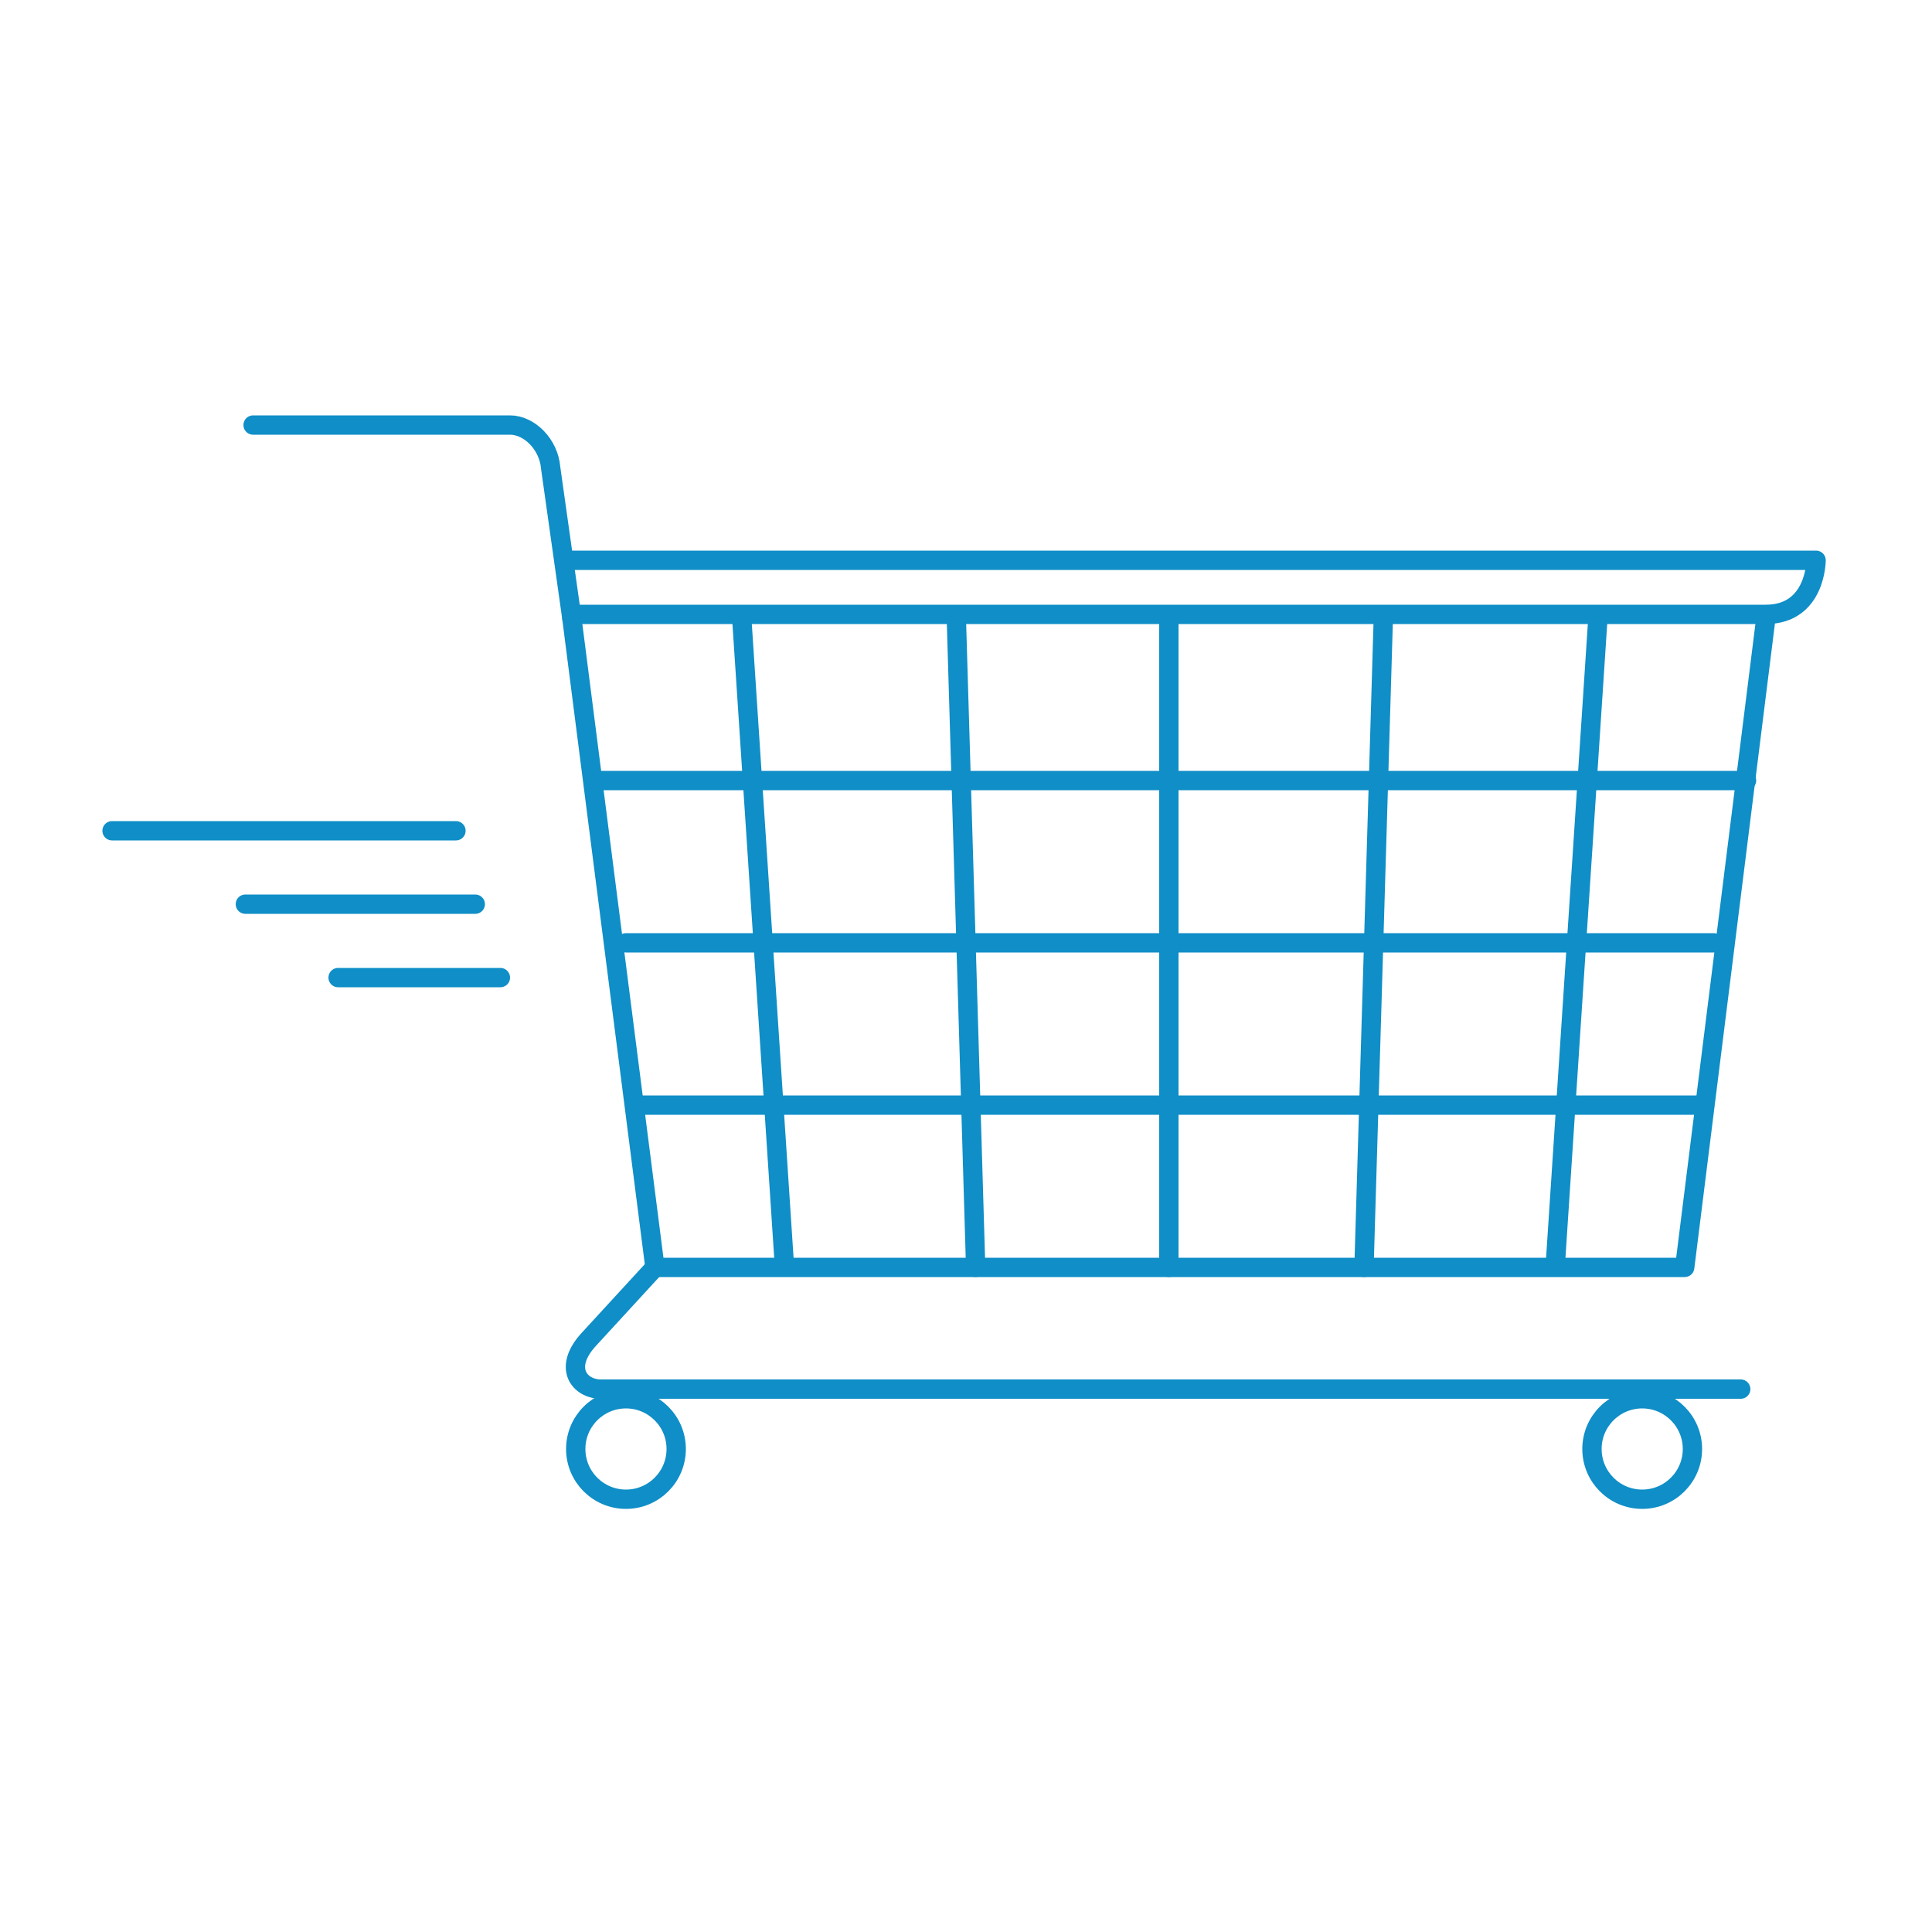<svg version="1.1" baseProfile="basic" id="svg-retail"
	 xmlns="http://www.w3.org/2000/svg" xmlns:xlink="http://www.w3.org/1999/xlink" x="0px" y="0px" role="presentation" alt="" height="130" width="130" 
	 viewBox="0 0 100 100" xml:space="preserve">
<style type="text/css">
<![CDATA[
	.st0{fill:none;stroke:#0f8ec7;stroke-linecap:round;stroke-linejoin:round;stroke-miterlimit:10;}
]]>
</style>
<g>
	<path class="st0" d="M33.9,65.6l-3.4,3.7c-1.4,1.5-0.5,2.6,0.6,2.6h59"/>
	<path class="st0" d="M91.4,32"/>
	<polyline class="st0" points="91.4,32 87.2,65.6 33.9,65.6 29.6,32 	"/>
	<line class="st0" x1="60.5" y1="32" x2="60.5" y2="65.6"/>
	<line class="st0" x1="71.6" y1="32" x2="70.6" y2="65.6"/>
	<line class="st0" x1="49.5" y1="32" x2="50.5" y2="65.6"/>
	<line class="st0" x1="82.7" y1="32.1" x2="80.5" y2="65.5"/>
	<line class="st0" x1="38.4" y1="32.1" x2="40.6" y2="65.5"/>
	<line class="st0" x1="32.4" y1="48.8" x2="88.7" y2="48.8"/>
	<line class="st0" x1="30.7" y1="40.4" x2="90.4" y2="40.4"/>
	<line class="st0" x1="32.9" y1="57.2" x2="88.2" y2="57.2"/>
	<path class="st0" d="M29.6,32l-1.1-7.8C28.4,23,27.4,22,26.4,22H13.1"/>
	<path class="st0" d="M29.6,31.8h61.8c2.6,0,2.6-2.8,2.6-2.8H29.4"/>
	<g>
		<circle class="st0" cx="32.4" cy="75" r="2.6"/>
	</g>
	<g>
		<circle class="st0" cx="85" cy="75" r="2.6"/>
	</g>
	<line class="st0" x1="5.8" y1="43" x2="23.6" y2="43"/>
	<line class="st0" x1="12.7" y1="46.8" x2="24.6" y2="46.8"/>
	<line class="st0" x1="17.5" y1="50.6" x2="25.9" y2="50.6"/>
</g>
</svg>
